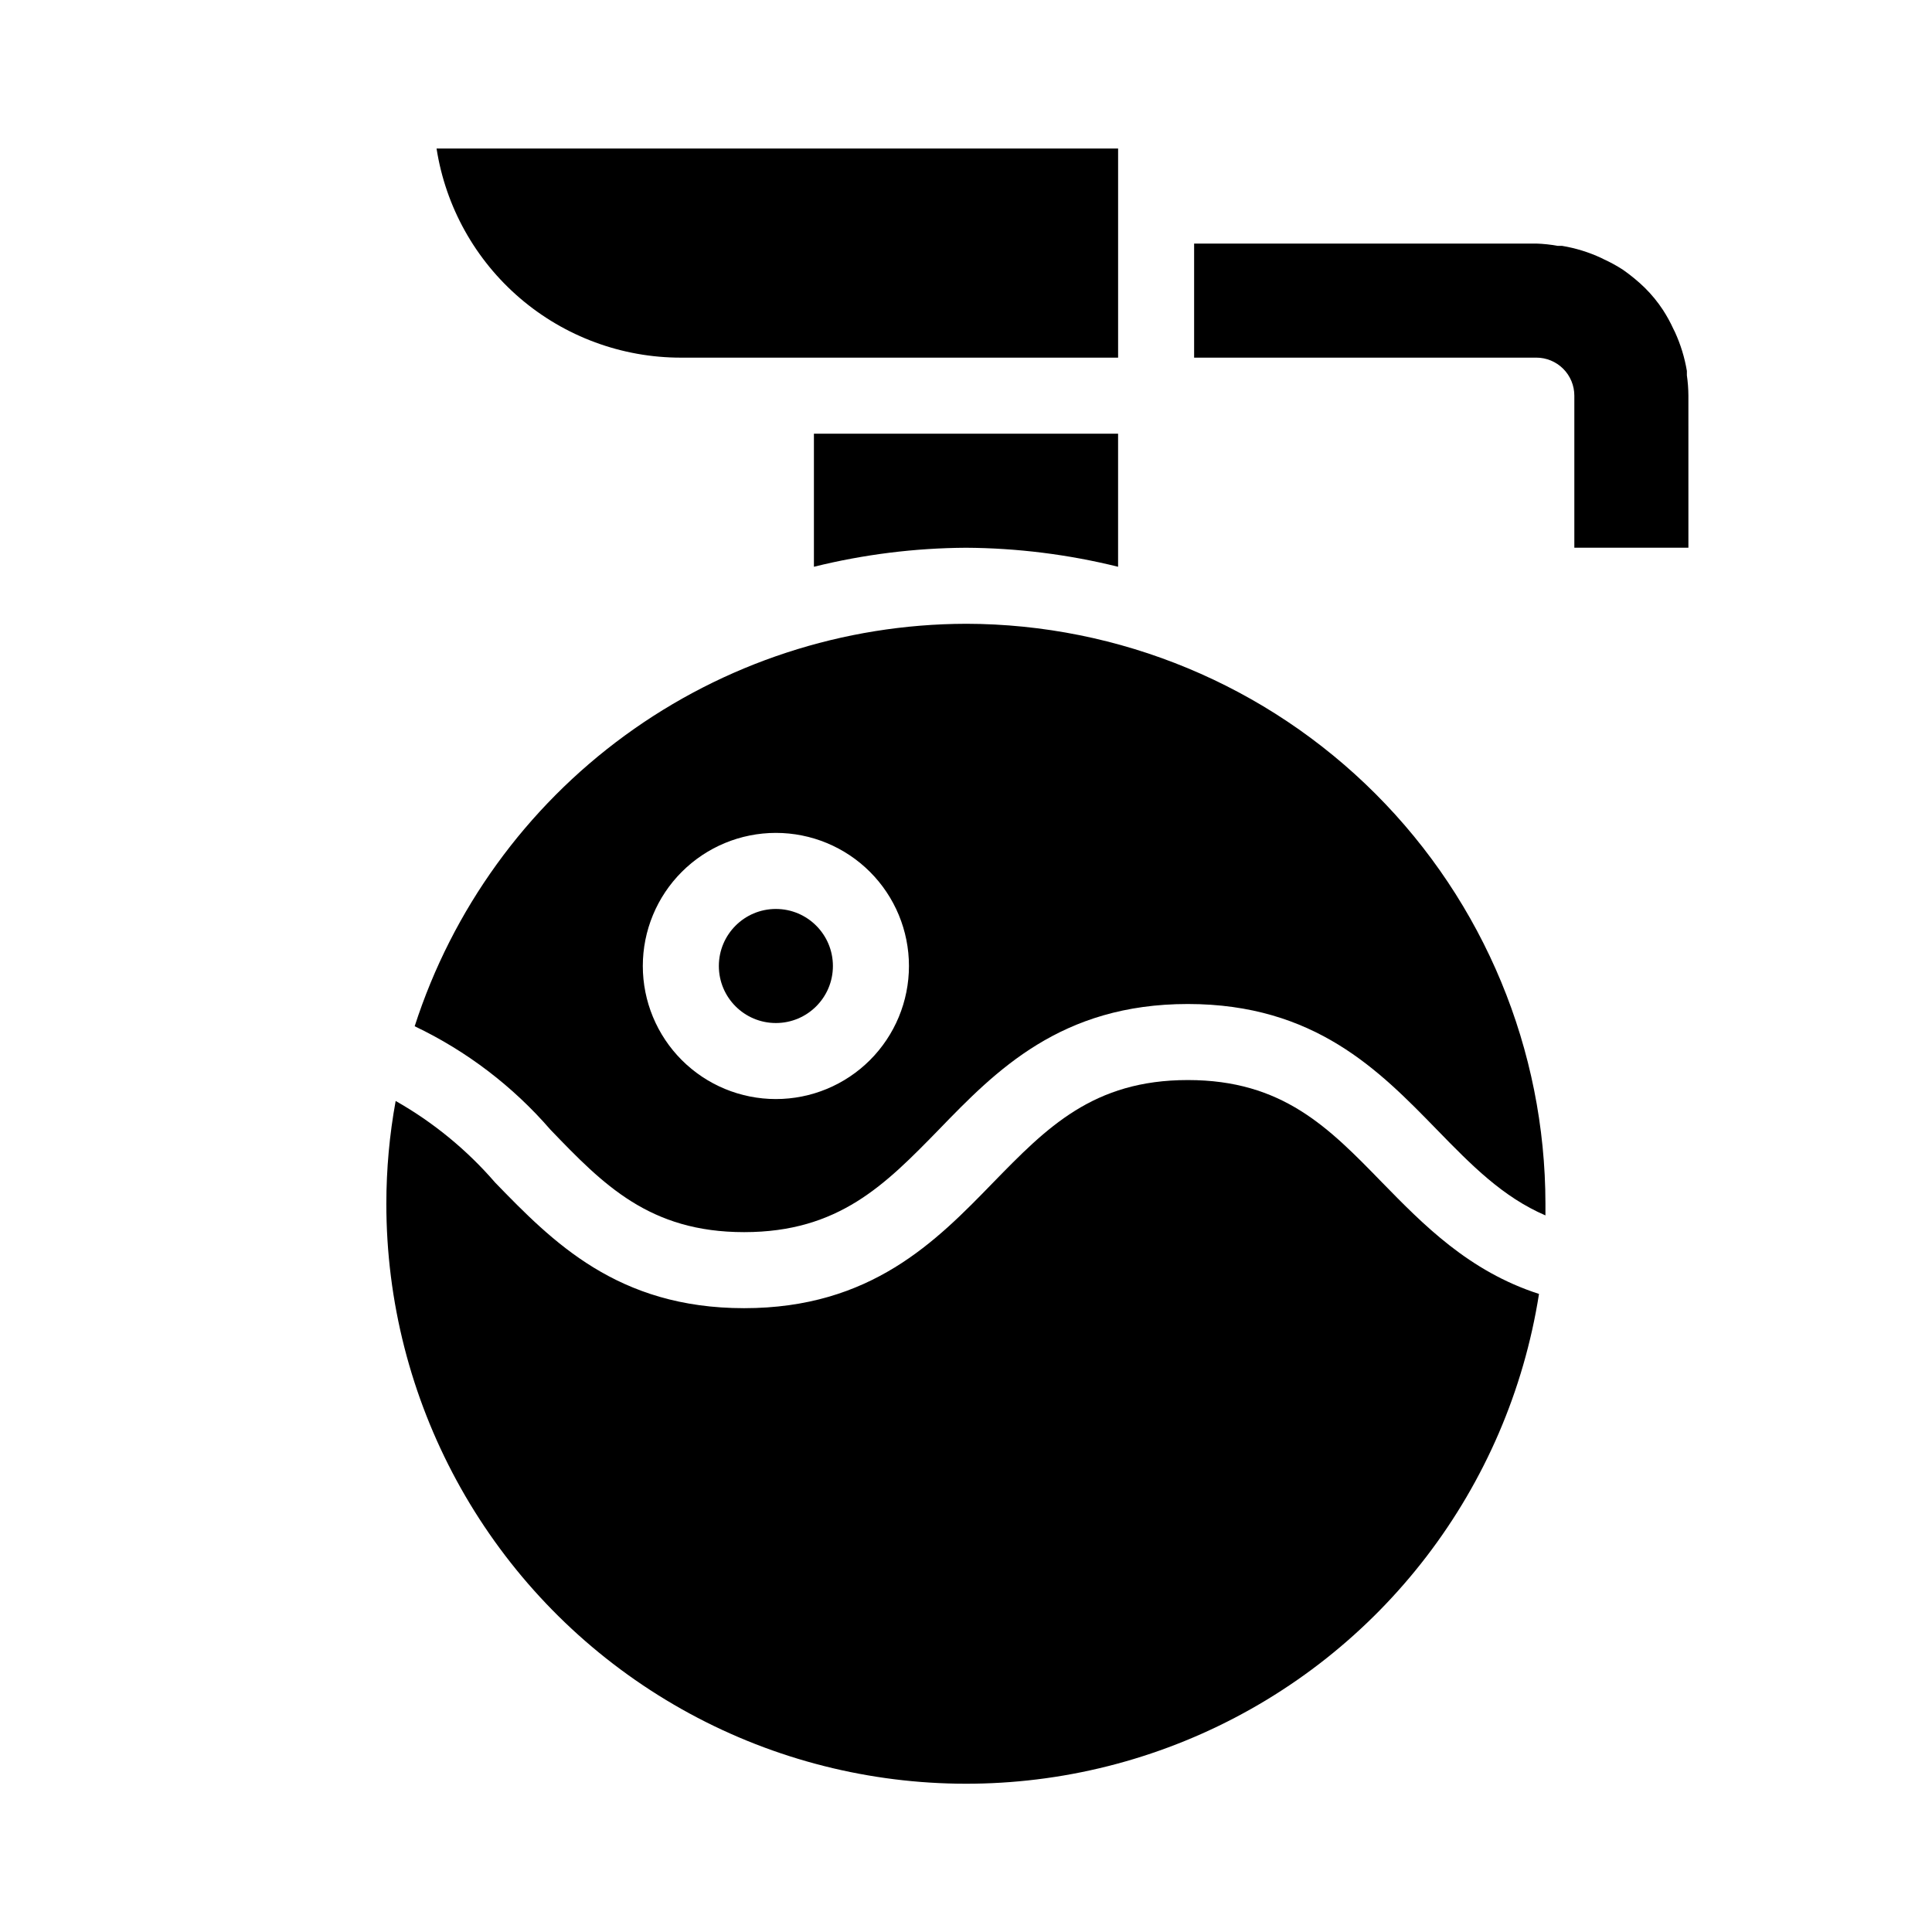 <?xml version="1.0" encoding="UTF-8"?>
<!-- Uploaded to: SVG Repo, www.svgrepo.com, Generator: SVG Repo Mixer Tools -->
<svg fill="#000000" width="800px" height="800px" version="1.1" viewBox="144 144 512 512" xmlns="http://www.w3.org/2000/svg">
 <g>
  <path d="m510.28 457.38c-14.156-14.559-26.398-27.156-51.488-27.156-25.09 0-37.383 12.594-51.59 27.156-15.164 15.617-32.395 33.301-66 33.301s-50.785-17.633-65.949-33.25c-7.492-8.68-16.422-16.008-26.398-21.664-1.641 8.977-2.465 18.082-2.469 27.207-0.023 52.062 26.316 100.59 69.984 128.95 43.664 28.352 98.715 32.664 146.27 11.461 47.547-21.207 81.125-65.047 89.211-116.48-18.59-5.996-30.684-18.391-41.566-29.523z"/>
  <path d="m324.43 238.78h115.88v-55.422h-180.62c2.406 15.441 10.25 29.516 22.125 39.68 11.871 10.164 26.984 15.746 42.613 15.742z"/>
  <path d="m364.73 400c0 8.348-6.766 15.113-15.113 15.113-8.348 0-15.113-6.766-15.113-15.113s6.766-15.117 15.113-15.117c8.348 0 15.113 6.769 15.113 15.117"/>
  <path d="m400 289.16c13.586 0.078 27.113 1.77 40.305 5.039v-35.266h-80.609v35.266c13.188-3.269 26.715-4.961 40.305-5.039z"/>
  <path d="m400 309.31c-32.496 0.07-64.137 10.43-90.383 29.59-26.246 19.16-45.754 46.137-55.723 77.066 13.754 6.555 26.004 15.887 35.973 27.406 14.004 14.562 26.246 27.156 51.336 27.156s37.383-12.594 51.59-27.156c15.113-15.617 32.344-33.301 66-33.301s50.785 17.684 65.949 33.25c9.219 9.473 17.48 17.887 28.816 22.773v-3.125 0.004c-0.039-40.727-16.227-79.773-45.016-108.58-28.785-28.805-67.82-45.02-108.54-45.086zm-50.383 125.95c-9.352 0-18.324-3.715-24.938-10.328-6.613-6.617-10.328-15.586-10.328-24.938 0-9.355 3.715-18.324 10.328-24.938 6.613-6.613 15.586-10.332 24.938-10.332 9.355 0 18.324 3.719 24.938 10.332 6.613 6.613 10.328 15.582 10.328 24.938 0 9.352-3.715 18.32-10.328 24.938-6.613 6.613-15.582 10.328-24.938 10.328z"/>
  <path d="m591.04 243.46v-1.16c-0.598-3.566-1.664-7.039-3.176-10.328l-0.402-0.805c-0.797-1.746-1.723-3.43-2.769-5.039-0.688-1.043-1.426-2.055-2.219-3.023-0.816-1.004-1.691-1.961-2.617-2.871-1.785-1.73-3.707-3.312-5.746-4.734-1.609-1.047-3.293-1.973-5.035-2.769l-0.707-0.352v-0.004c-3.312-1.543-6.82-2.625-10.43-3.223h-1.16 0.004c-1.863-0.34-3.75-0.543-5.644-0.605h-90.684v30.23h90.684c2.672 0 5.234 1.059 7.125 2.949s2.953 4.453 2.953 7.125v40.305h30.23l-0.004-40.305c-0.008-1.805-0.145-3.606-0.402-5.391z"/>
 </g>
</svg>